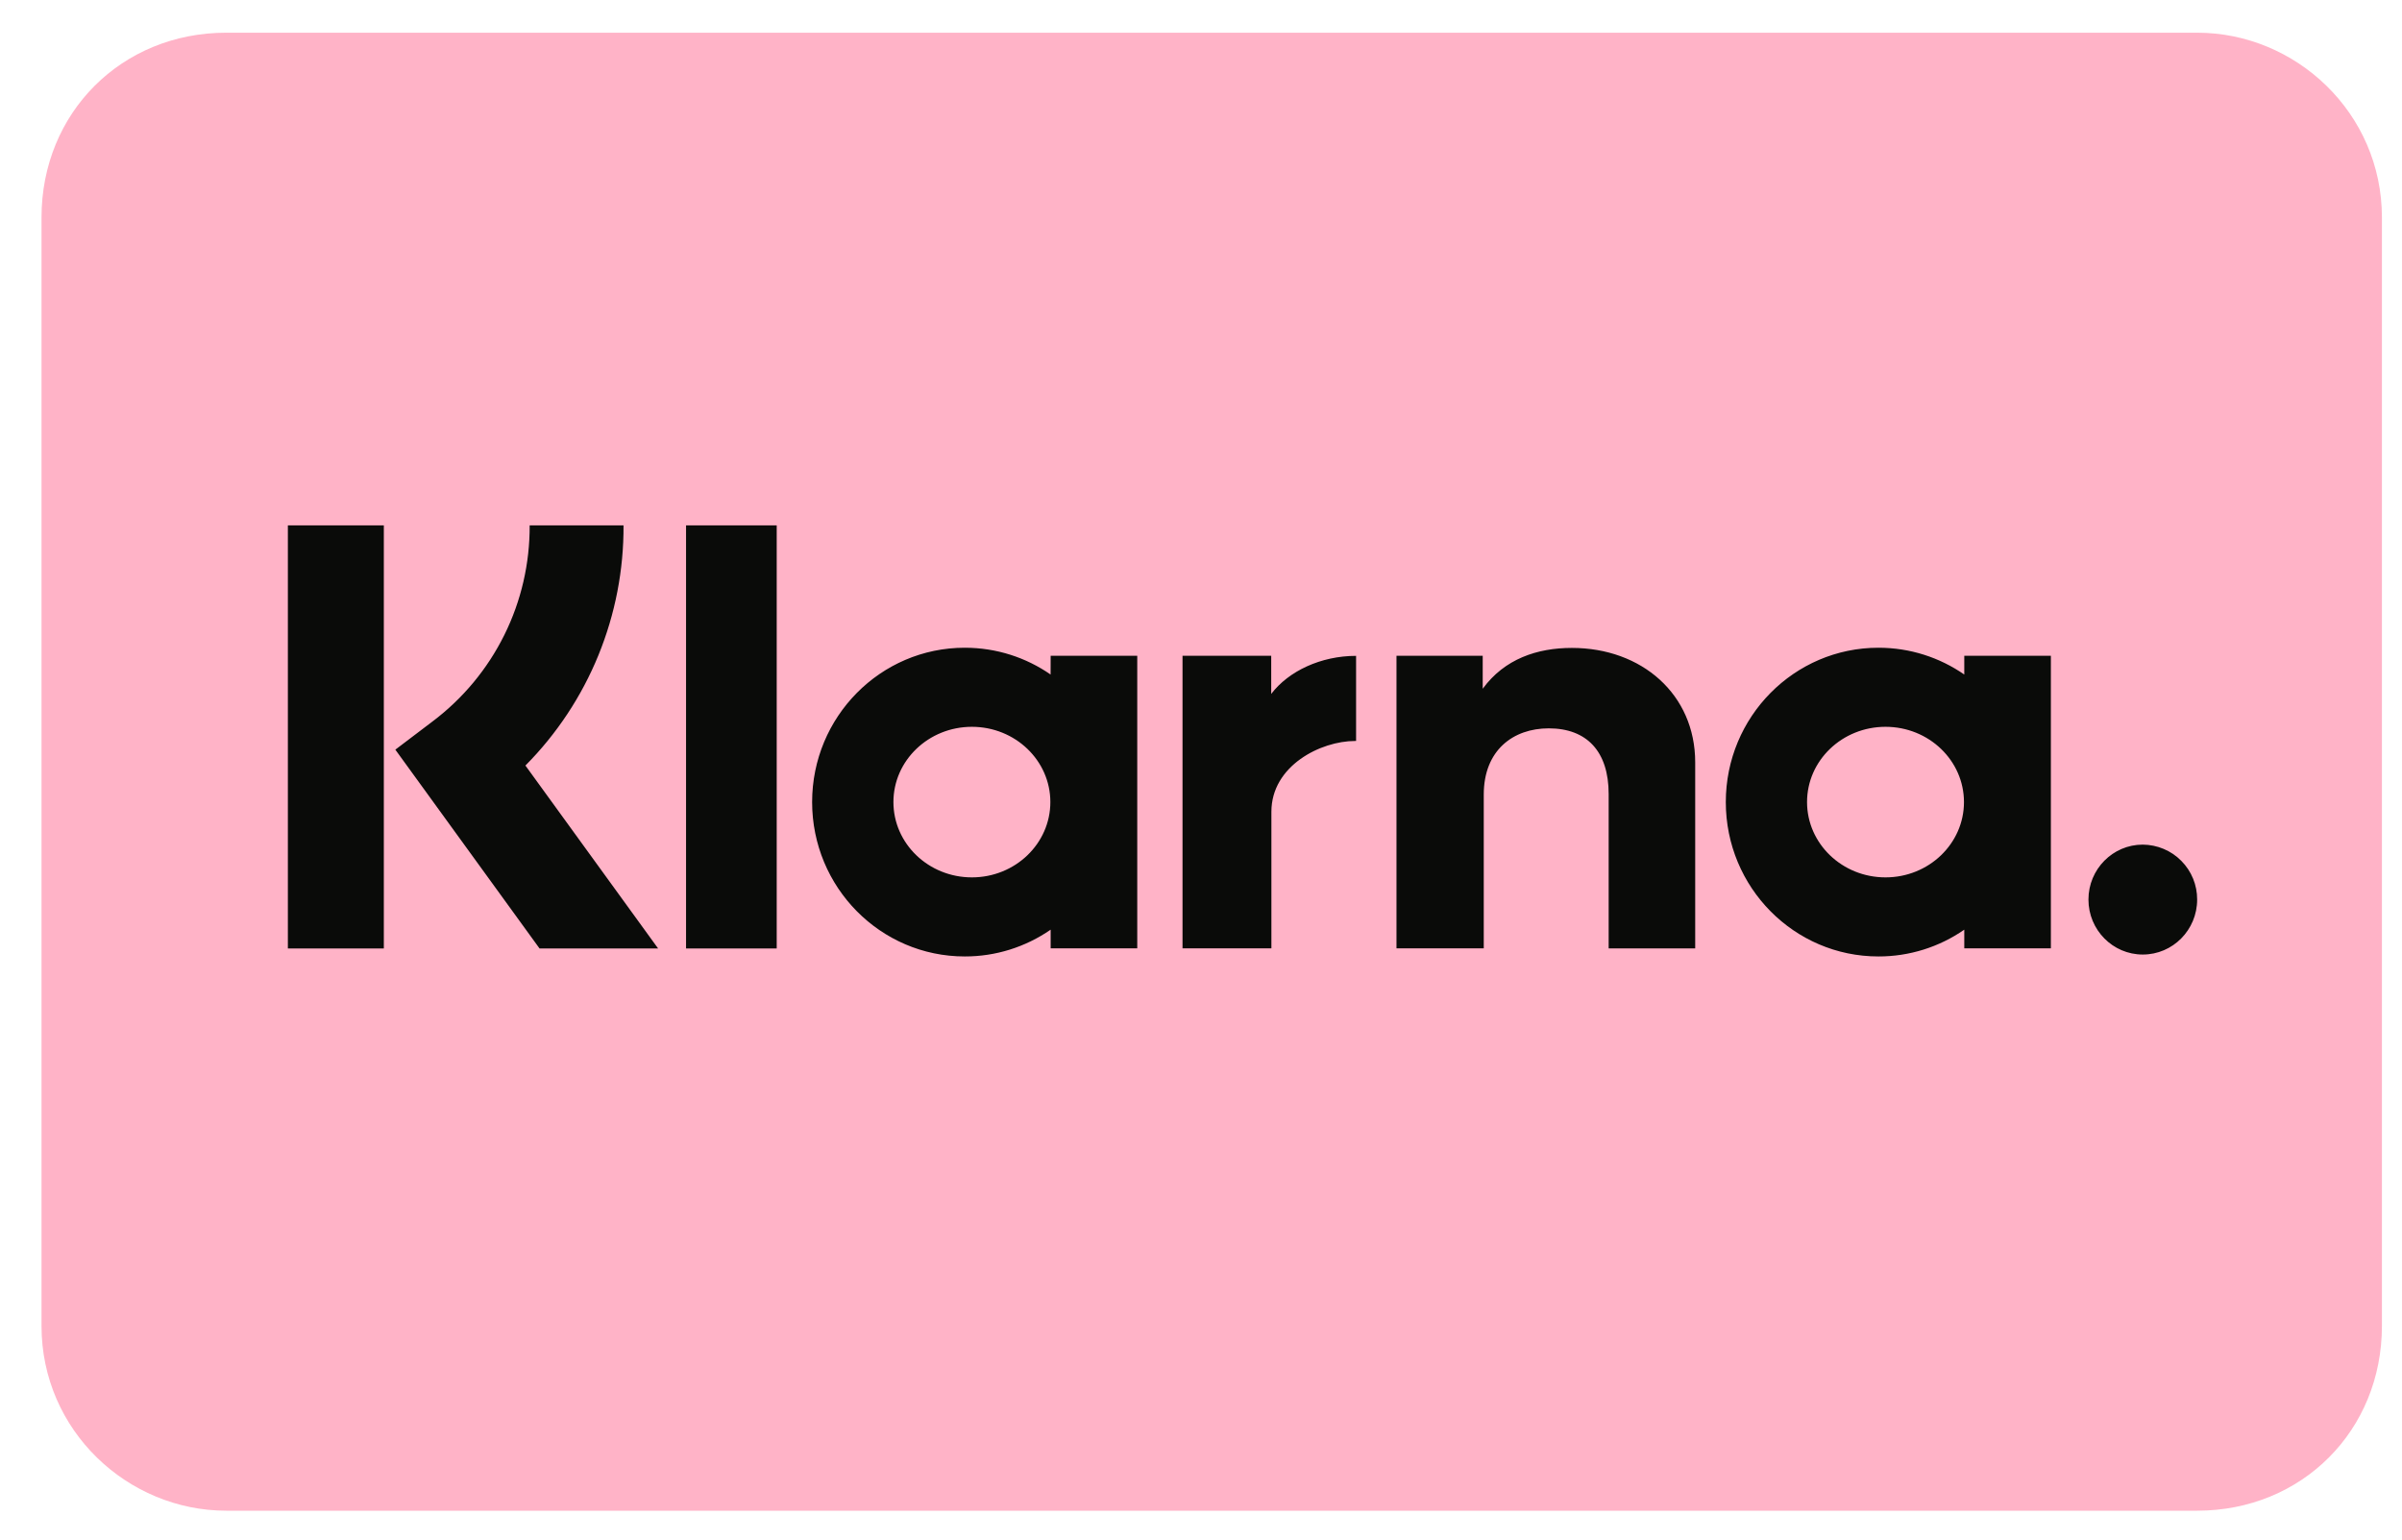 <svg xmlns="http://www.w3.org/2000/svg" fill="none" viewBox="0 0 39 25" height="25" width="39">
<path fill="#FFB3C7" d="M35.674 0.531H3.674C1.974 0.531 0.674 1.831 0.674 3.531V21.531C0.674 23.231 2.074 24.531 3.674 24.531H35.674C37.374 24.531 38.674 23.231 38.674 21.531V3.531C38.674 1.831 37.274 0.531 35.674 0.531Z" clip-rule="evenodd" fill-rule="evenodd"></path>
<path fill="#FFB3C7" d="M35.674 1.531C36.774 1.531 37.674 2.431 37.674 3.531V21.531C37.674 22.631 36.774 23.531 35.674 23.531H3.674C2.574 23.531 1.674 22.631 1.674 21.531V3.531C1.674 2.431 2.574 1.531 3.674 1.531H35.674Z" clip-rule="evenodd" fill-rule="evenodd"></path>
<path fill="#0A0B09" d="M34.791 13.715C34.304 13.715 33.909 14.115 33.909 14.607C33.909 15.1 34.304 15.5 34.791 15.5C35.279 15.5 35.674 15.1 35.674 14.607C35.675 14.372 35.583 14.146 35.417 13.979C35.252 13.811 35.026 13.717 34.791 13.715ZM31.888 13.025C31.888 12.349 31.318 11.802 30.614 11.802C29.91 11.802 29.34 12.349 29.34 13.024C29.34 13.699 29.91 14.247 30.614 14.247C31.318 14.247 31.888 13.699 31.888 13.024V13.025ZM31.893 10.649H33.299V15.399H31.893V15.096C31.484 15.38 30.997 15.532 30.499 15.531C29.13 15.531 28.021 14.409 28.021 13.024C28.021 11.64 29.131 10.518 30.499 10.518C31.016 10.518 31.495 10.678 31.893 10.953V10.649ZM20.64 11.268V10.649H19.2V15.399H20.643V13.182C20.643 12.433 21.445 12.032 22.002 12.032H22.018V10.65C21.448 10.65 20.922 10.897 20.64 11.268ZM17.054 13.024C17.054 12.349 16.484 11.802 15.78 11.802C15.077 11.802 14.506 12.349 14.506 13.024C14.506 13.699 15.076 14.247 15.78 14.247C16.484 14.247 17.054 13.699 17.054 13.024ZM17.059 10.649H18.465V15.399H17.059V15.096C16.649 15.38 16.163 15.532 15.664 15.531C14.296 15.531 13.186 14.409 13.186 13.024C13.186 11.64 14.296 10.518 15.664 10.518C16.181 10.518 16.661 10.678 17.058 10.953L17.059 10.649ZM25.522 10.521C24.961 10.521 24.429 10.698 24.074 11.184V10.649H22.674V15.399H24.091V12.903C24.091 12.181 24.57 11.827 25.146 11.827C25.764 11.827 26.119 12.201 26.119 12.893V15.4H27.524V12.379C27.524 11.273 26.654 10.521 25.522 10.521ZM11.139 15.401H12.611V8.531H11.139V15.399V15.401ZM4.674 15.401H6.232V8.531H4.674V15.401ZM10.124 8.531C10.128 9.254 9.989 9.971 9.716 10.64C9.443 11.309 9.04 11.918 8.531 12.431L10.685 15.401H8.76L6.419 12.173L7.023 11.715C7.516 11.344 7.915 10.863 8.189 10.31C8.463 9.757 8.603 9.148 8.6 8.531H10.124Z"></path>
</svg>
